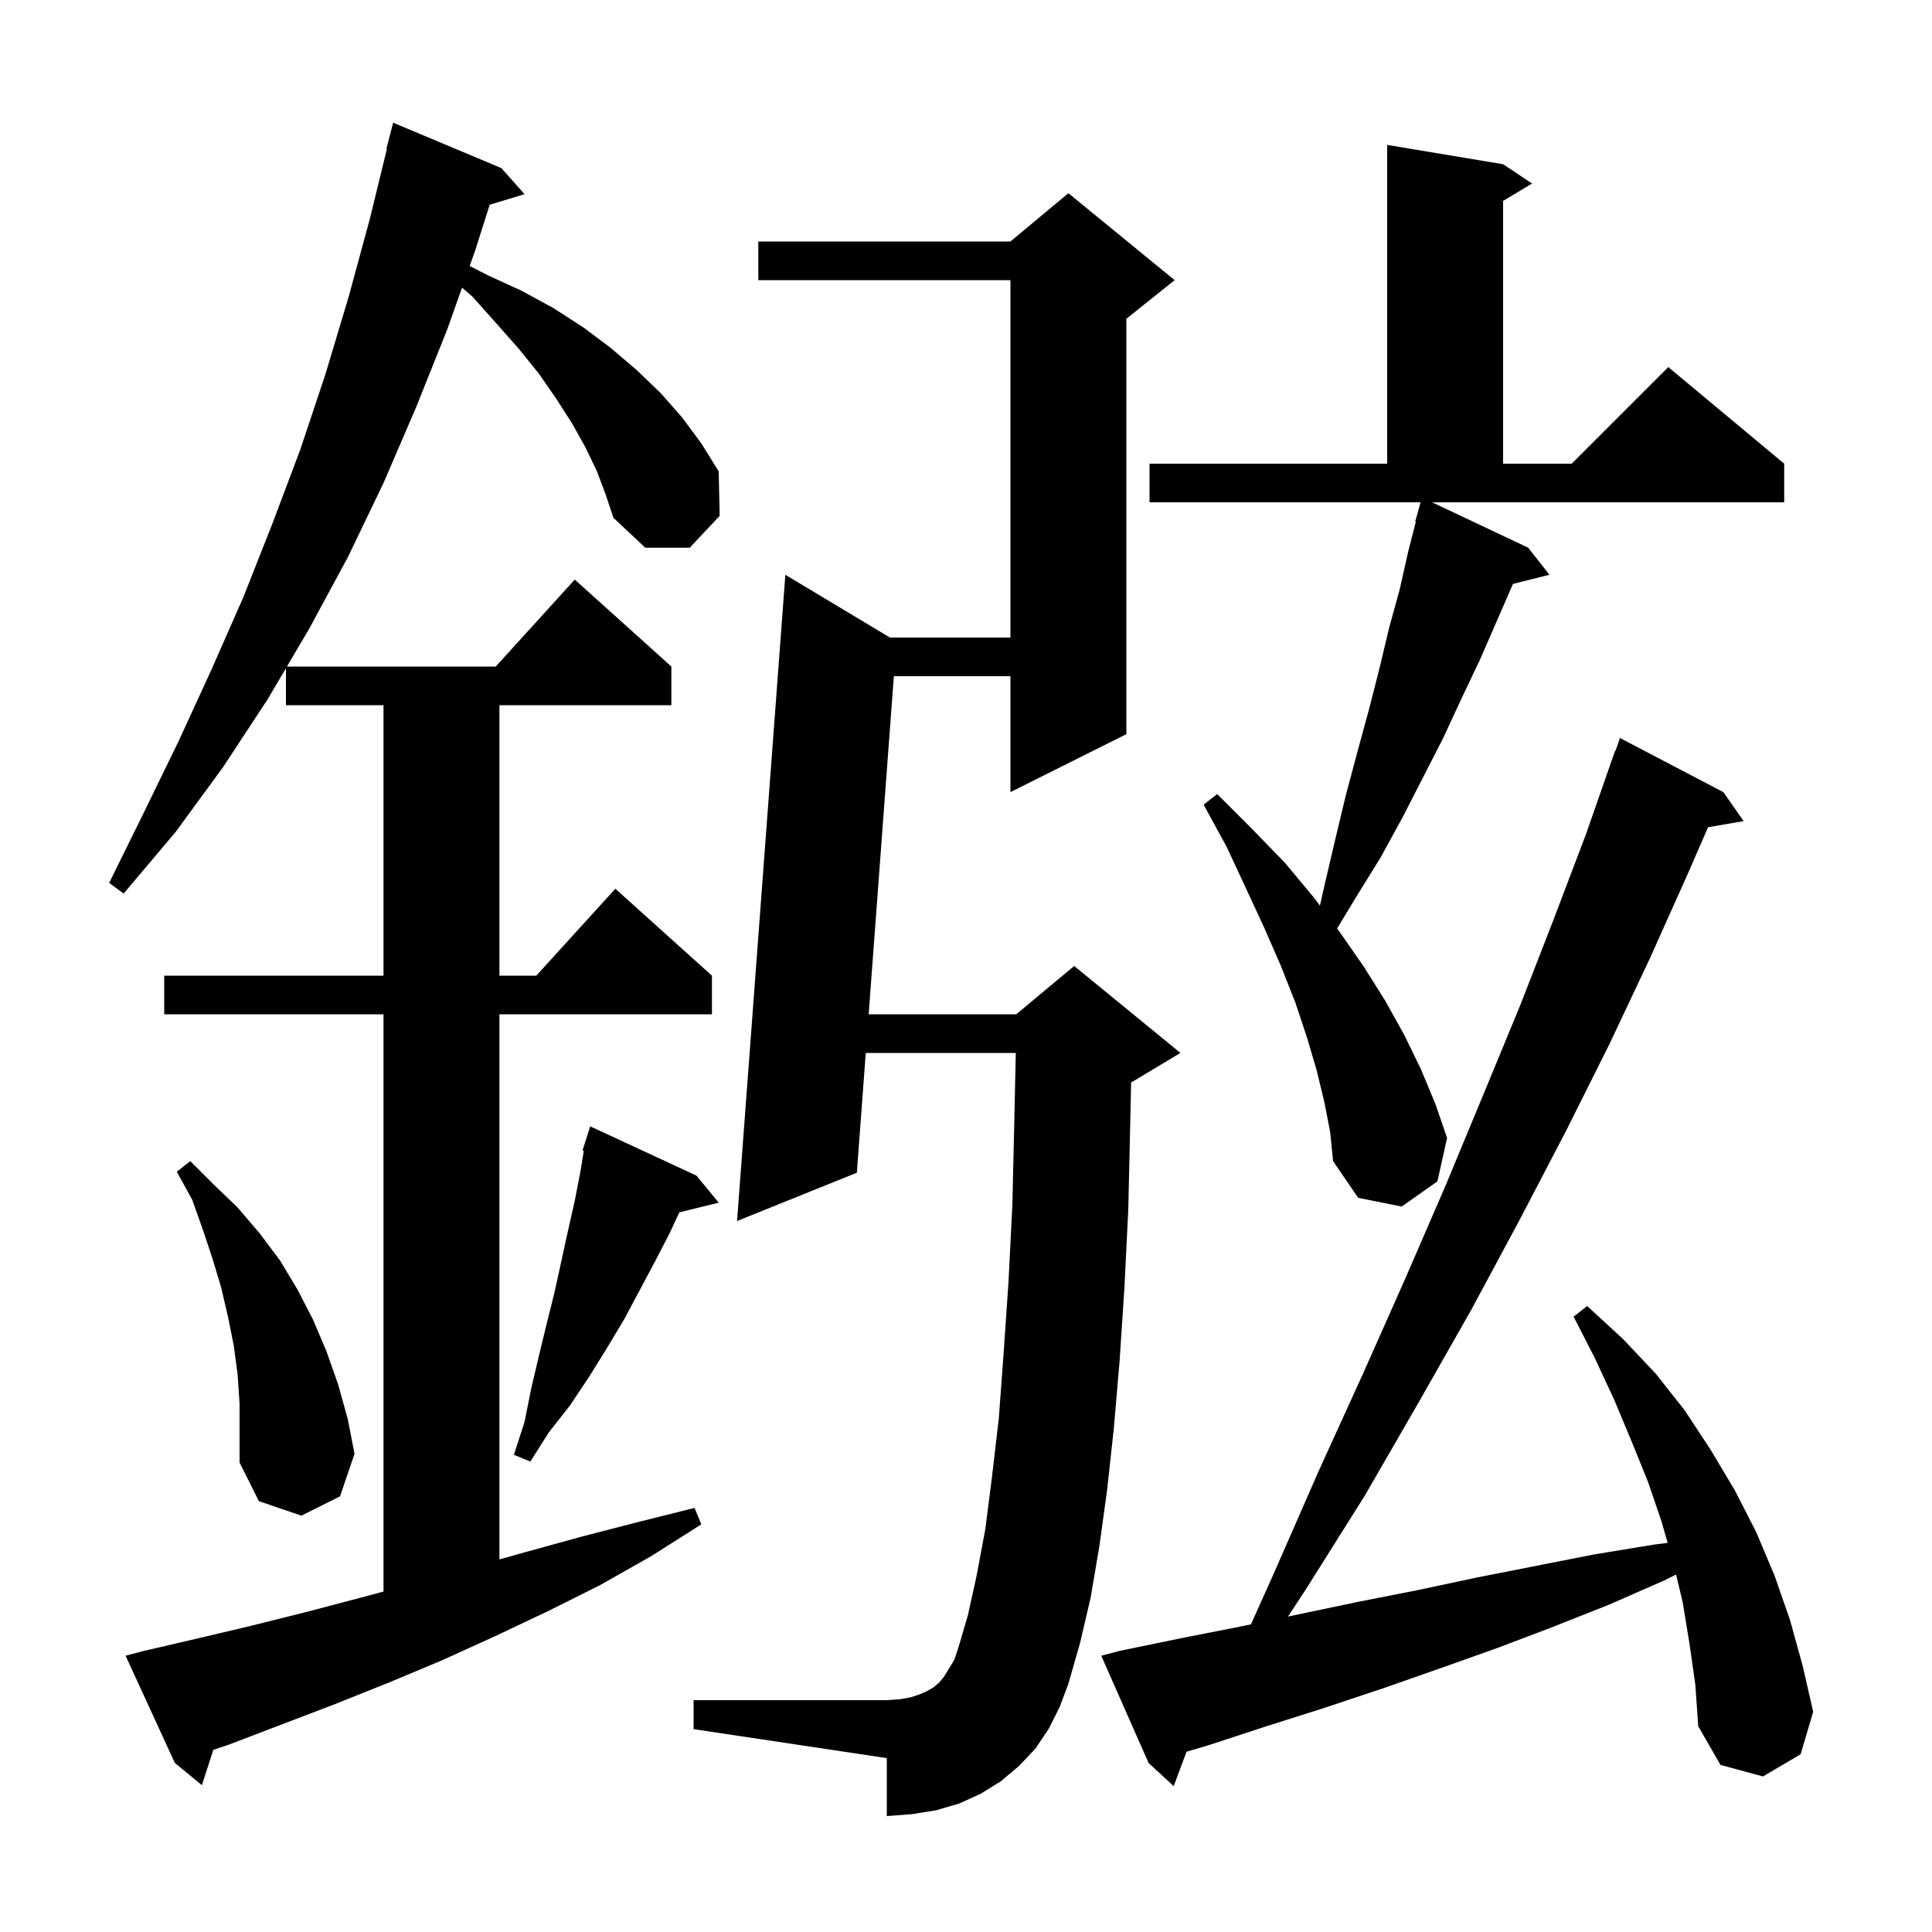 <svg xmlns="http://www.w3.org/2000/svg" xmlns:xlink="http://www.w3.org/1999/xlink" version="1.1" baseProfile="full" viewBox="0 0 200 200" width="200" height="200"><g fill="currentColor"><path d="M 174.9 170.2 L 174.2 165.9 L 173.509 162.996 L 172.3 163.6 L 166.6 166.1 L 160.8 168.4 L 155.0 170.6 L 149.1 172.7 L 143.1 174.8 L 137.1 176.8 L 131.1 178.7 L 125.0 180.7 L 122.828 181.341 L 121.5 184.9 L 118.9 182.5 L 114.0 171.4 L 115.9 170.9 L 122.2 169.6 L 128.3 168.4 L 129.501 168.148 L 131.9 162.8 L 136.5 152.3 L 141.1 142.2 L 145.5 132.3 L 149.7 122.6 L 153.6 113.2 L 157.4 104.0 L 160.9 95.0 L 164.2 86.3 L 167.2 77.7 L 167.242 77.716 L 167.7 76.4 L 178.4 82.0 L 180.5 85.0 L 176.818 85.635 L 174.7 90.5 L 170.8 99.2 L 166.6 108.1 L 162.1 117.1 L 157.3 126.3 L 152.3 135.6 L 146.9 145.1 L 141.3 154.8 L 135.2 164.5 L 133.332 167.345 L 140.7 165.8 L 146.8 164.6 L 152.9 163.3 L 165.1 160.9 L 171.2 159.9 L 172.633 159.715 L 172.0 157.5 L 170.6 153.4 L 168.9 149.2 L 167.1 144.9 L 165.1 140.6 L 162.9 136.3 L 164.3 135.2 L 168.0 138.6 L 171.4 142.2 L 174.4 146.0 L 177.1 150.1 L 179.6 154.3 L 181.8 158.6 L 183.7 163.1 L 185.3 167.7 L 186.6 172.4 L 187.7 177.2 L 186.4 181.6 L 182.5 183.9 L 178.1 182.7 L 175.8 178.7 L 175.5 174.4 Z M 61.8 48.8 L 60.6 46.3 L 59.2 43.8 L 57.6 41.3 L 55.8 38.7 L 53.7 36.1 L 51.4 33.5 L 48.9 30.7 L 47.829 29.777 L 46.3 34.1 L 43.1 42.1 L 39.7 50.0 L 36.0 57.7 L 32.0 65.1 L 29.703 69.0 L 51.318 69.0 L 59.5 60.0 L 69.5 69.0 L 69.5 73.0 L 51.7 73.0 L 51.7 101.0 L 55.518 101.0 L 63.7 92.0 L 73.7 101.0 L 73.7 105.0 L 51.7 105.0 L 51.7 161.43 L 54.3 160.7 L 60.1 159.1 L 65.9 157.6 L 71.9 156.1 L 72.6 157.8 L 67.4 161.1 L 62.1 164.1 L 56.7 166.8 L 51.2 169.4 L 45.7 171.9 L 40.2 174.2 L 34.7 176.4 L 23.7 180.6 L 22.081 181.149 L 20.9 184.8 L 18.1 182.5 L 13.0 171.4 L 14.9 170.9 L 20.5 169.6 L 26.0 168.3 L 31.6 166.9 L 37.3 165.4 L 39.7 164.757 L 39.7 105.0 L 17.0 105.0 L 17.0 101.0 L 39.7 101.0 L 39.7 73.0 L 29.6 73.0 L 29.6 69.174 L 27.7 72.4 L 23.1 79.4 L 18.2 86.1 L 12.8 92.5 L 11.3 91.4 L 14.9 84.1 L 18.5 76.7 L 21.9 69.3 L 25.2 61.8 L 28.2 54.2 L 31.1 46.5 L 33.7 38.7 L 36.1 30.7 L 38.3 22.6 L 40.054 15.409 L 40.0 15.4 L 40.7 12.7 L 51.9 17.4 L 54.3 20.1 L 50.695 21.194 L 49.2 25.9 L 48.622 27.534 L 50.5 28.5 L 54.0 30.1 L 57.3 31.9 L 60.4 33.9 L 63.2 36.0 L 65.9 38.3 L 68.4 40.7 L 70.6 43.2 L 72.6 45.9 L 74.4 48.8 L 74.5 53.4 L 71.4 56.7 L 66.8 56.7 L 63.5 53.6 L 62.7 51.2 Z M 108.6 178.9 L 107.2 181.0 L 105.5 182.8 L 103.6 184.4 L 101.5 185.7 L 99.3 186.7 L 96.9 187.4 L 94.4 187.8 L 91.8 188.0 L 91.8 182.0 L 71.8 179.0 L 71.8 176.0 L 91.8 176.0 L 93.2 175.9 L 94.3 175.7 L 95.2 175.4 L 95.9 175.1 L 96.6 174.7 L 97.2 174.2 L 97.7 173.6 L 98.2 172.8 L 98.8 171.8 L 99.2 170.6 L 100.2 167.2 L 101.1 163.1 L 102.0 158.3 L 102.7 152.8 L 103.4 146.8 L 103.9 140.0 L 104.4 132.7 L 104.8 124.7 L 105.0 116.1 L 105.154 109.0 L 89.624 109.0 L 88.7 121.4 L 76.3 126.4 L 81.3 59.5 L 92.133 66.0 L 104.6 66.0 L 104.6 29.0 L 78.5 29.0 L 78.5 25.0 L 104.6 25.0 L 110.6 20.0 L 121.6 29.0 L 116.6 33.0 L 116.6 76.0 L 104.6 82.0 L 104.6 70.0 L 92.532 70.0 L 89.923 105.0 L 105.2 105.0 L 111.2 100.0 L 122.2 109.0 L 117.2 112.0 L 117.093 112.045 L 117.0 116.4 L 116.8 125.2 L 116.4 133.3 L 115.9 140.9 L 115.3 147.9 L 114.6 154.3 L 113.8 160.1 L 112.9 165.4 L 111.8 170.1 L 110.6 174.3 L 109.7 176.7 Z M 24.6 142.3 L 24.2 139.3 L 23.6 136.3 L 22.9 133.3 L 22.0 130.3 L 21.0 127.3 L 19.9 124.2 L 18.3 121.3 L 19.7 120.2 L 22.1 122.6 L 24.6 125.0 L 26.9 127.7 L 29.0 130.5 L 30.8 133.5 L 32.4 136.6 L 33.8 139.9 L 35.0 143.3 L 36.0 146.9 L 36.7 150.5 L 35.2 154.9 L 31.2 156.9 L 26.8 155.4 L 24.8 151.4 L 24.8 145.3 Z M 72.1 121.7 L 74.4 124.5 L 70.326 125.501 L 69.3 127.7 L 67.8 130.6 L 64.6 136.6 L 62.8 139.6 L 61.0 142.5 L 59.0 145.5 L 56.8 148.3 L 54.9 151.3 L 53.2 150.6 L 54.3 147.2 L 55.0 143.7 L 55.8 140.3 L 56.6 137.0 L 57.4 133.8 L 58.8 127.4 L 59.5 124.3 L 60.1 121.2 L 60.434 119.13 L 60.3 119.1 L 60.58 118.226 L 60.6 118.1 L 60.618 118.106 L 61.1 116.6 Z M 158.2 56.7 L 160.4 59.5 L 156.624 60.444 L 156.6 60.5 L 153.2 68.3 L 151.3 72.3 L 149.4 76.4 L 145.2 84.6 L 142.9 88.8 L 140.3 93.0 L 138.414 96.119 L 138.7 96.5 L 141.2 100.1 L 143.4 103.6 L 145.4 107.2 L 147.1 110.7 L 148.6 114.3 L 149.8 117.8 L 148.8 122.3 L 145.1 124.9 L 140.6 124.0 L 138.0 120.2 L 137.7 117.2 L 137.1 114.1 L 136.3 110.8 L 135.3 107.4 L 134.1 103.8 L 132.6 100.0 L 130.9 96.1 L 129.0 92.0 L 127.0 87.7 L 124.6 83.3 L 126.0 82.2 L 129.6 85.8 L 133.0 89.3 L 136.0 92.9 L 136.639 93.752 L 137.1 91.7 L 138.2 87.0 L 139.3 82.4 L 140.5 77.9 L 141.7 73.5 L 142.8 69.2 L 143.8 65.0 L 144.9 61.0 L 145.8 57.0 L 146.565 54.015 L 146.5 54.0 L 147.06 52.0 L 119.0 52.0 L 119.0 48.0 L 143.6 48.0 L 143.6 15.0 L 155.6 17.0 L 158.6 19.0 L 155.6 20.8 L 155.6 48.0 L 162.7 48.0 L 172.7 38.0 L 184.7 48.0 L 184.7 52.0 L 148.258 52.0 Z "/></g></svg>